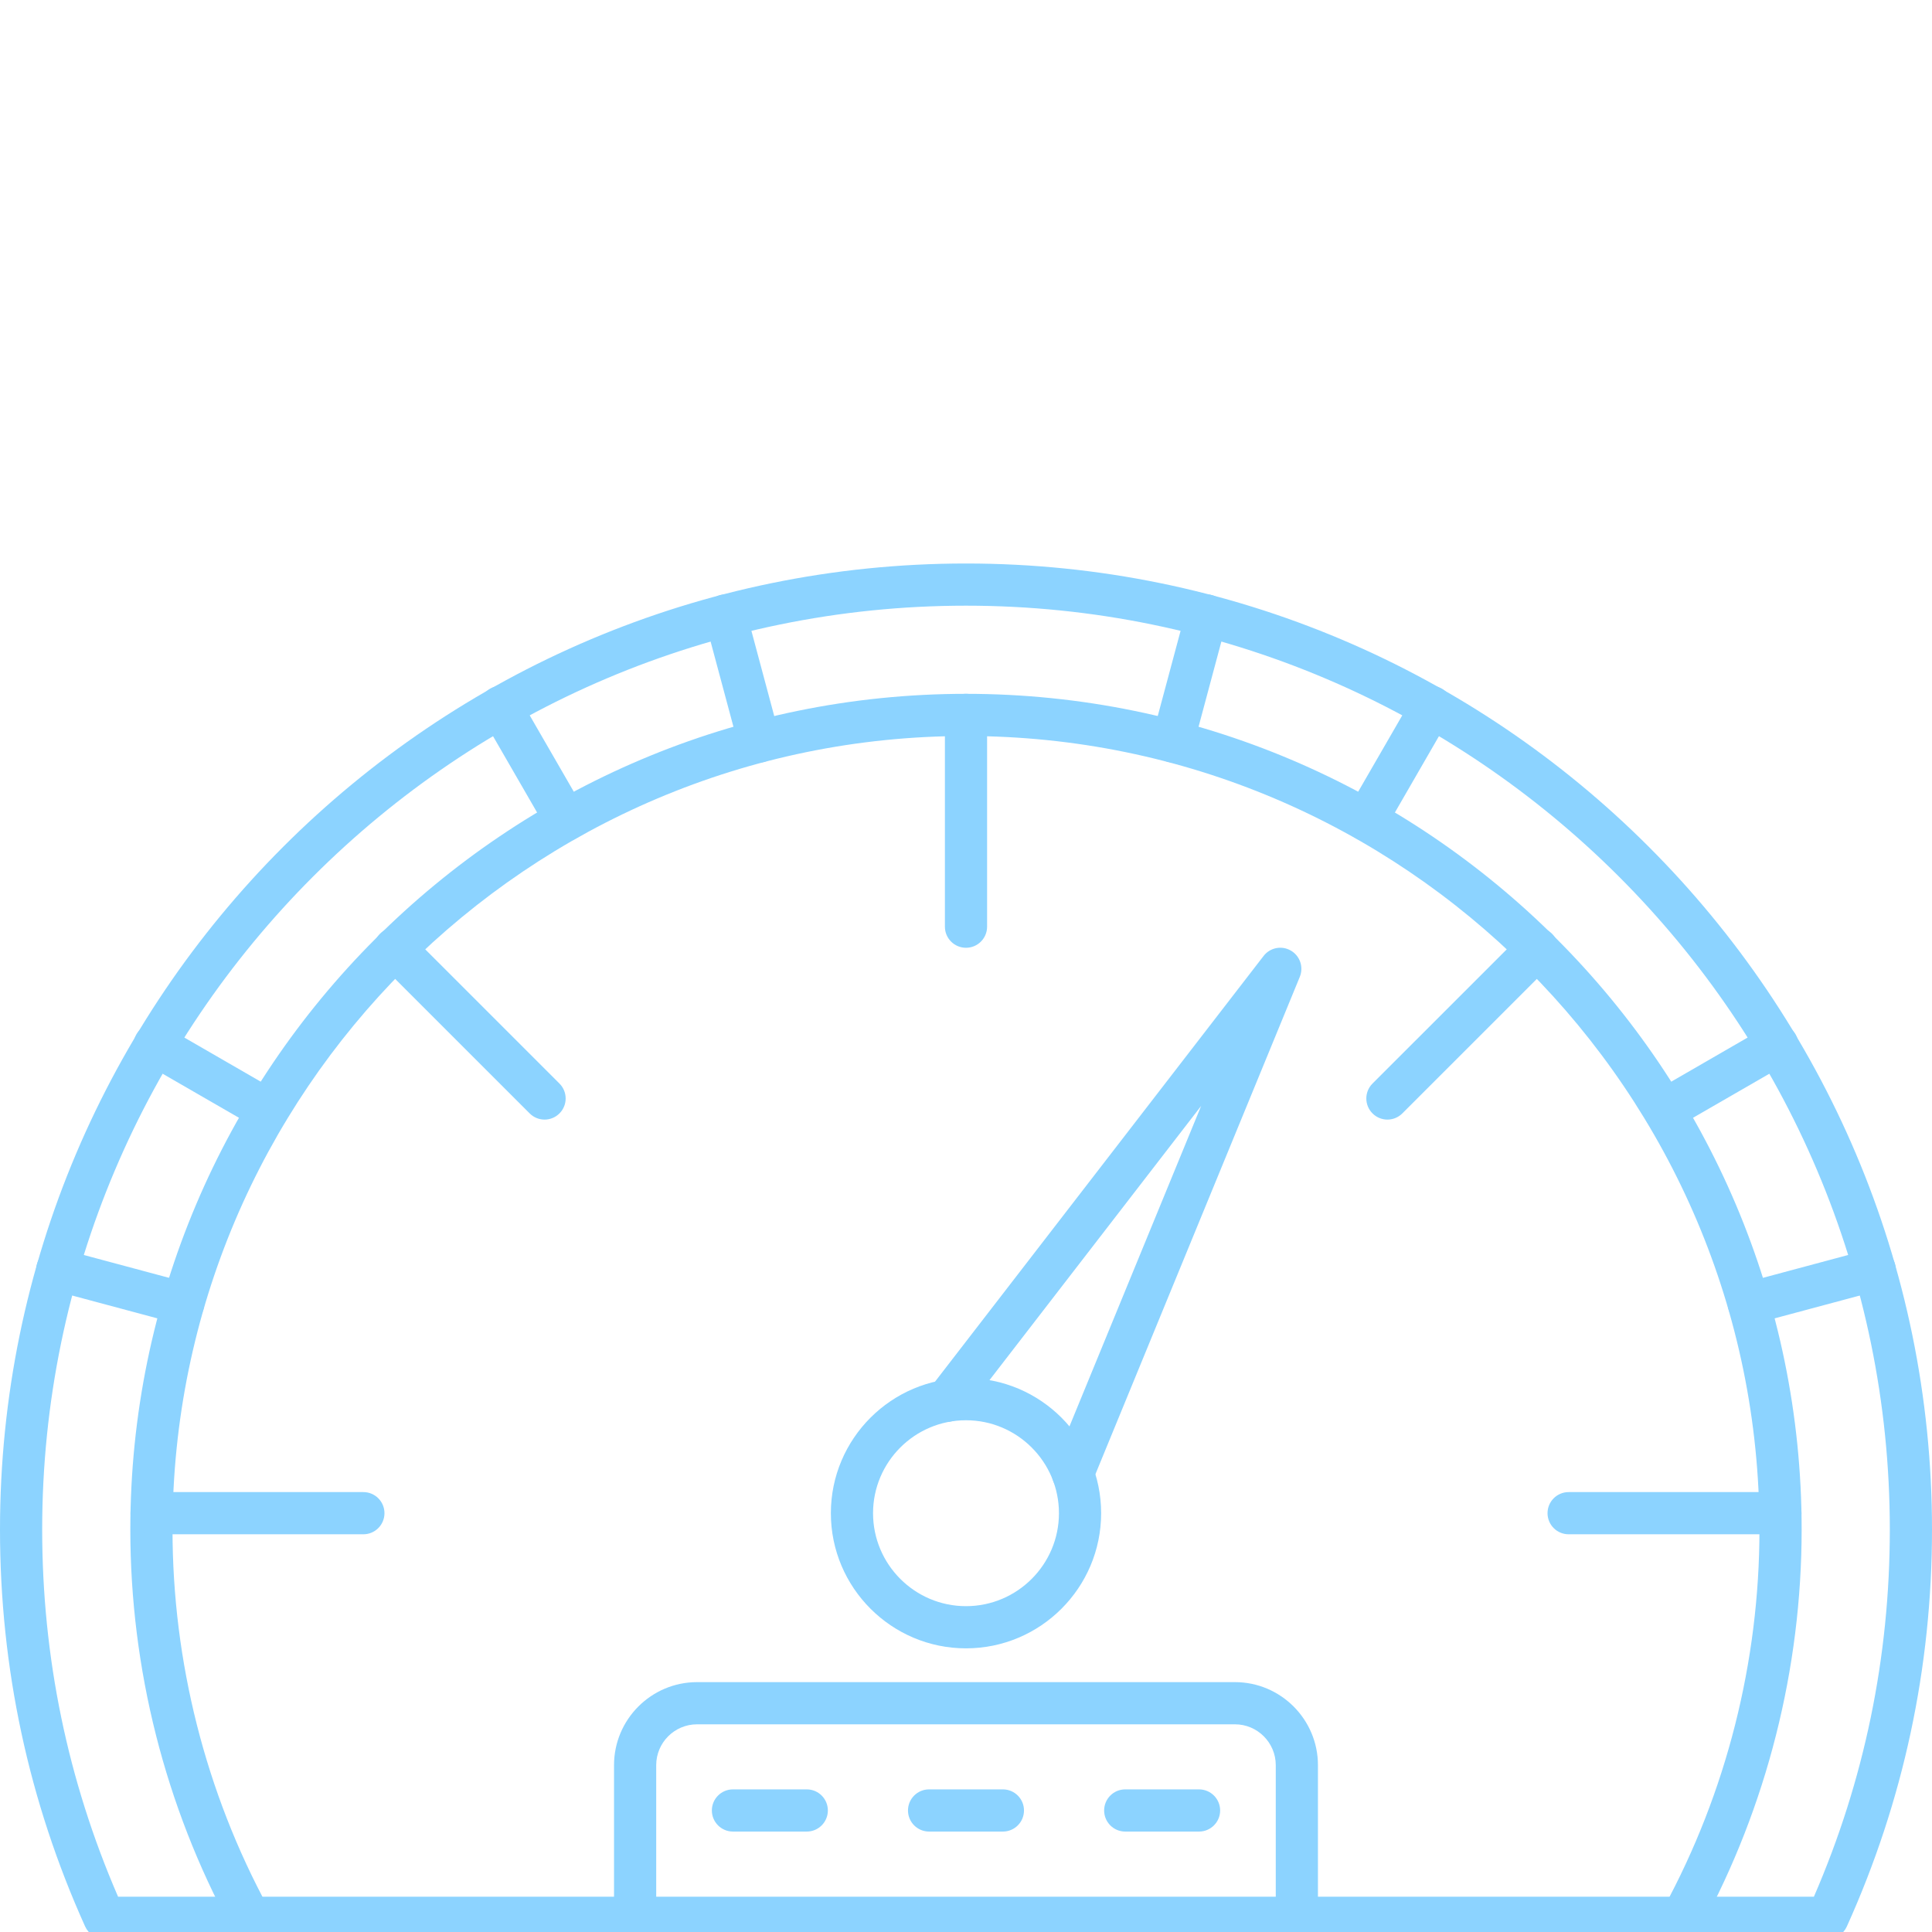 <svg width="72" height="72" viewBox="0 0 72 72" fill="none" xmlns="http://www.w3.org/2000/svg">
<g clip-path="url(#clip0_1424_3721)">
<path fill-rule="evenodd" clip-rule="evenodd" d="M4.4 70.684H67.599C69.477 66.356 70.428 61.757 70.428 57C70.428 38.017 54.983 22.572 36 22.572C17.016 22.572 1.572 38.017 1.572 57C1.572 61.757 2.523 66.356 4.4 70.684ZM68.111 72.256H3.889C3.579 72.256 3.299 72.074 3.172 71.793C1.067 67.127 -0 62.151 -0 57C-0 37.149 16.149 21 36 21C55.85 21 72 37.149 72 57C72 62.151 70.933 67.127 68.827 71.793C68.701 72.074 68.421 72.256 68.111 72.256Z" fill="#8CD3FF"/>
<path fill-rule="evenodd" clip-rule="evenodd" d="M62.692 72.256C62.565 72.256 62.436 72.225 62.317 72.161C61.936 71.953 61.794 71.477 62.002 71.095C64.337 66.797 65.57 61.922 65.57 57C65.57 40.694 52.305 27.429 36 27.429C19.694 27.429 6.429 40.694 6.429 57C6.429 61.922 7.663 66.797 9.998 71.095C10.205 71.477 10.064 71.953 9.682 72.161C9.301 72.367 8.824 72.226 8.616 71.845C6.157 67.317 4.857 62.184 4.857 57C4.857 39.828 18.828 25.857 36 25.857C53.172 25.857 67.142 39.828 67.142 57C67.142 62.184 65.843 67.317 63.383 71.845C63.241 72.107 62.97 72.256 62.692 72.256Z" fill="#8CD3FF"/>
<path fill-rule="evenodd" clip-rule="evenodd" d="M36 52.929C34.09 52.929 32.536 54.483 32.536 56.392C32.536 58.303 34.09 59.857 36 59.857C37.91 59.857 39.464 58.303 39.464 56.392C39.464 54.483 37.91 52.929 36 52.929ZM36 61.429C33.223 61.429 30.964 59.169 30.964 56.392C30.964 53.615 33.223 51.357 36 51.357C38.777 51.357 41.036 53.615 41.036 56.392C41.036 59.169 38.777 61.429 36 61.429Z" fill="#8CD3FF"/>
<path fill-rule="evenodd" clip-rule="evenodd" d="M36 35.321C35.566 35.321 35.214 34.969 35.214 34.535V26.643C35.214 26.209 35.566 25.857 36 25.857C36.434 25.857 36.786 26.209 36.786 26.643L36.786 34.535C36.786 34.969 36.434 35.321 36 35.321Z" fill="#8CD3FF"/>
<path fill-rule="evenodd" clip-rule="evenodd" d="M51.705 41.724C51.504 41.724 51.303 41.647 51.149 41.493C50.842 41.185 50.842 40.689 51.149 40.381L56.73 34.801C57.037 34.493 57.535 34.493 57.842 34.801C58.149 35.107 58.149 35.605 57.842 35.913L52.261 41.493C52.107 41.647 51.906 41.724 51.705 41.724Z" fill="#8CD3FF"/>
<path fill-rule="evenodd" clip-rule="evenodd" d="M66.351 57.178H58.458C58.023 57.178 57.672 56.826 57.672 56.392C57.672 55.958 58.023 55.606 58.458 55.606L66.351 55.606C66.785 55.606 67.137 55.958 67.137 56.392C67.137 56.826 66.785 57.178 66.351 57.178Z" fill="#8CD3FF"/>
<path fill-rule="evenodd" clip-rule="evenodd" d="M13.542 57.178H5.649C5.215 57.178 4.863 56.826 4.863 56.392C4.863 55.958 5.215 55.606 5.649 55.606L13.542 55.606C13.976 55.606 14.328 55.958 14.328 56.392C14.328 56.826 13.976 57.178 13.542 57.178Z" fill="#8CD3FF"/>
<path fill-rule="evenodd" clip-rule="evenodd" d="M20.295 41.724C20.093 41.724 19.892 41.647 19.739 41.493L14.158 35.913C13.851 35.605 13.851 35.107 14.158 34.801C14.464 34.493 14.962 34.493 15.269 34.801L20.85 40.381C21.157 40.689 21.157 41.187 20.85 41.493C20.697 41.647 20.496 41.724 20.295 41.724Z" fill="#8CD3FF"/>
<path fill-rule="evenodd" clip-rule="evenodd" d="M39.983 55.698C39.884 55.698 39.783 55.68 39.685 55.639C39.283 55.474 39.092 55.015 39.257 54.614L44.764 41.213L35.912 52.682C35.647 53.026 35.153 53.089 34.809 52.824C34.466 52.559 34.402 52.066 34.667 51.722L47.09 35.626C47.331 35.313 47.765 35.228 48.105 35.425C48.446 35.621 48.589 36.04 48.44 36.404L40.711 55.212C40.586 55.514 40.292 55.698 39.983 55.698Z" fill="#8CD3FF"/>
<path fill-rule="evenodd" clip-rule="evenodd" d="M48.33 72.256C47.896 72.256 47.544 71.904 47.544 71.47V65.783C47.544 64.943 46.861 64.26 46.022 64.26H25.978C25.138 64.26 24.455 64.943 24.455 65.783V71.47C24.455 71.904 24.103 72.256 23.669 72.256C23.235 72.256 22.883 71.904 22.883 71.47V65.783C22.883 64.077 24.271 62.688 25.978 62.688H46.022C47.728 62.688 49.116 64.077 49.116 65.783V71.47C49.116 71.904 48.764 72.256 48.33 72.256Z" fill="#8CD3FF"/>
<path fill-rule="evenodd" clip-rule="evenodd" d="M30.066 68.257H27.315C26.881 68.257 26.529 67.905 26.529 67.471C26.529 67.037 26.881 66.685 27.315 66.685H30.066C30.5 66.685 30.852 67.037 30.852 67.471C30.852 67.905 30.5 68.257 30.066 68.257Z" fill="#8CD3FF"/>
<path fill-rule="evenodd" clip-rule="evenodd" d="M37.375 68.257H34.624C34.19 68.257 33.838 67.905 33.838 67.471C33.838 67.037 34.19 66.685 34.624 66.685H37.375C37.809 66.685 38.161 67.037 38.161 67.471C38.161 67.905 37.809 68.257 37.375 68.257Z" fill="#8CD3FF"/>
<path fill-rule="evenodd" clip-rule="evenodd" d="M44.685 68.257H41.934C41.499 68.257 41.148 67.905 41.148 67.471C41.148 67.037 41.499 66.685 41.934 66.685H44.685C45.118 66.685 45.471 67.037 45.471 67.471C45.471 67.905 45.118 68.257 44.685 68.257Z" fill="#8CD3FF"/>
<path fill-rule="evenodd" clip-rule="evenodd" d="M43.707 28.416C43.64 28.416 43.571 28.406 43.503 28.388C43.084 28.277 42.835 27.846 42.947 27.425L44.205 22.734C44.317 22.315 44.748 22.066 45.167 22.177C45.587 22.29 45.836 22.721 45.723 23.14L44.466 27.833C44.372 28.184 44.054 28.416 43.707 28.416Z" fill="#8CD3FF"/>
<path fill-rule="evenodd" clip-rule="evenodd" d="M50.916 31.341C50.783 31.341 50.648 31.306 50.524 31.236C50.148 31.018 50.019 30.538 50.236 30.162L52.665 25.955C52.882 25.578 53.363 25.451 53.739 25.667C54.115 25.885 54.243 26.364 54.026 26.741L51.598 30.948C51.452 31.2 51.188 31.341 50.916 31.341Z" fill="#8CD3FF"/>
<path fill-rule="evenodd" clip-rule="evenodd" d="M62.027 42.151C61.756 42.151 61.491 42.011 61.346 41.758C61.129 41.383 61.258 40.902 61.633 40.686L65.84 38.256C66.217 38.04 66.696 38.167 66.914 38.544C67.132 38.92 67.003 39.4 66.626 39.618L62.419 42.046C62.296 42.118 62.16 42.151 62.027 42.151Z" fill="#8CD3FF"/>
<path fill-rule="evenodd" clip-rule="evenodd" d="M65.172 49.361C64.825 49.361 64.507 49.13 64.413 48.779C64.301 48.359 64.55 47.928 64.969 47.817L69.662 46.559C70.081 46.446 70.513 46.695 70.625 47.114C70.738 47.533 70.489 47.964 70.07 48.077L65.376 49.335C65.308 49.353 65.239 49.361 65.172 49.361Z" fill="#8CD3FF"/>
<path fill-rule="evenodd" clip-rule="evenodd" d="M6.828 49.361C6.76 49.361 6.692 49.353 6.624 49.335L1.931 48.077C1.511 47.964 1.262 47.533 1.375 47.114C1.487 46.695 1.918 46.446 2.337 46.559L7.03 47.817C7.45 47.928 7.699 48.359 7.586 48.779C7.492 49.13 7.174 49.361 6.828 49.361Z" fill="#8CD3FF"/>
<path fill-rule="evenodd" clip-rule="evenodd" d="M9.972 42.151C9.839 42.151 9.704 42.118 9.58 42.046L5.373 39.618C4.997 39.4 4.868 38.92 5.085 38.544C5.302 38.167 5.783 38.04 6.159 38.256L10.366 40.686C10.742 40.902 10.871 41.383 10.654 41.758C10.508 42.011 10.244 42.151 9.972 42.151Z" fill="#8CD3FF"/>
<path fill-rule="evenodd" clip-rule="evenodd" d="M21.083 31.341C20.812 31.341 20.547 31.2 20.402 30.948L17.973 26.741C17.756 26.364 17.885 25.885 18.261 25.667C18.637 25.451 19.117 25.578 19.334 25.955L21.763 30.162C21.98 30.538 21.851 31.018 21.475 31.236C21.352 31.306 21.217 31.341 21.083 31.341Z" fill="#8CD3FF"/>
<path fill-rule="evenodd" clip-rule="evenodd" d="M28.293 28.416C27.945 28.416 27.628 28.184 27.534 27.833L26.276 23.14C26.164 22.721 26.413 22.29 26.832 22.177C27.251 22.066 27.682 22.315 27.795 22.734L29.052 27.425C29.165 27.846 28.916 28.277 28.496 28.388C28.428 28.406 28.36 28.416 28.293 28.416Z" fill="#8CD3FF"/>
</g>
<defs>
<clipPath id="clip0_1424_3721">
<rect width="72" height="72" fill="white"/>
</clipPath>
</defs>
</svg>
